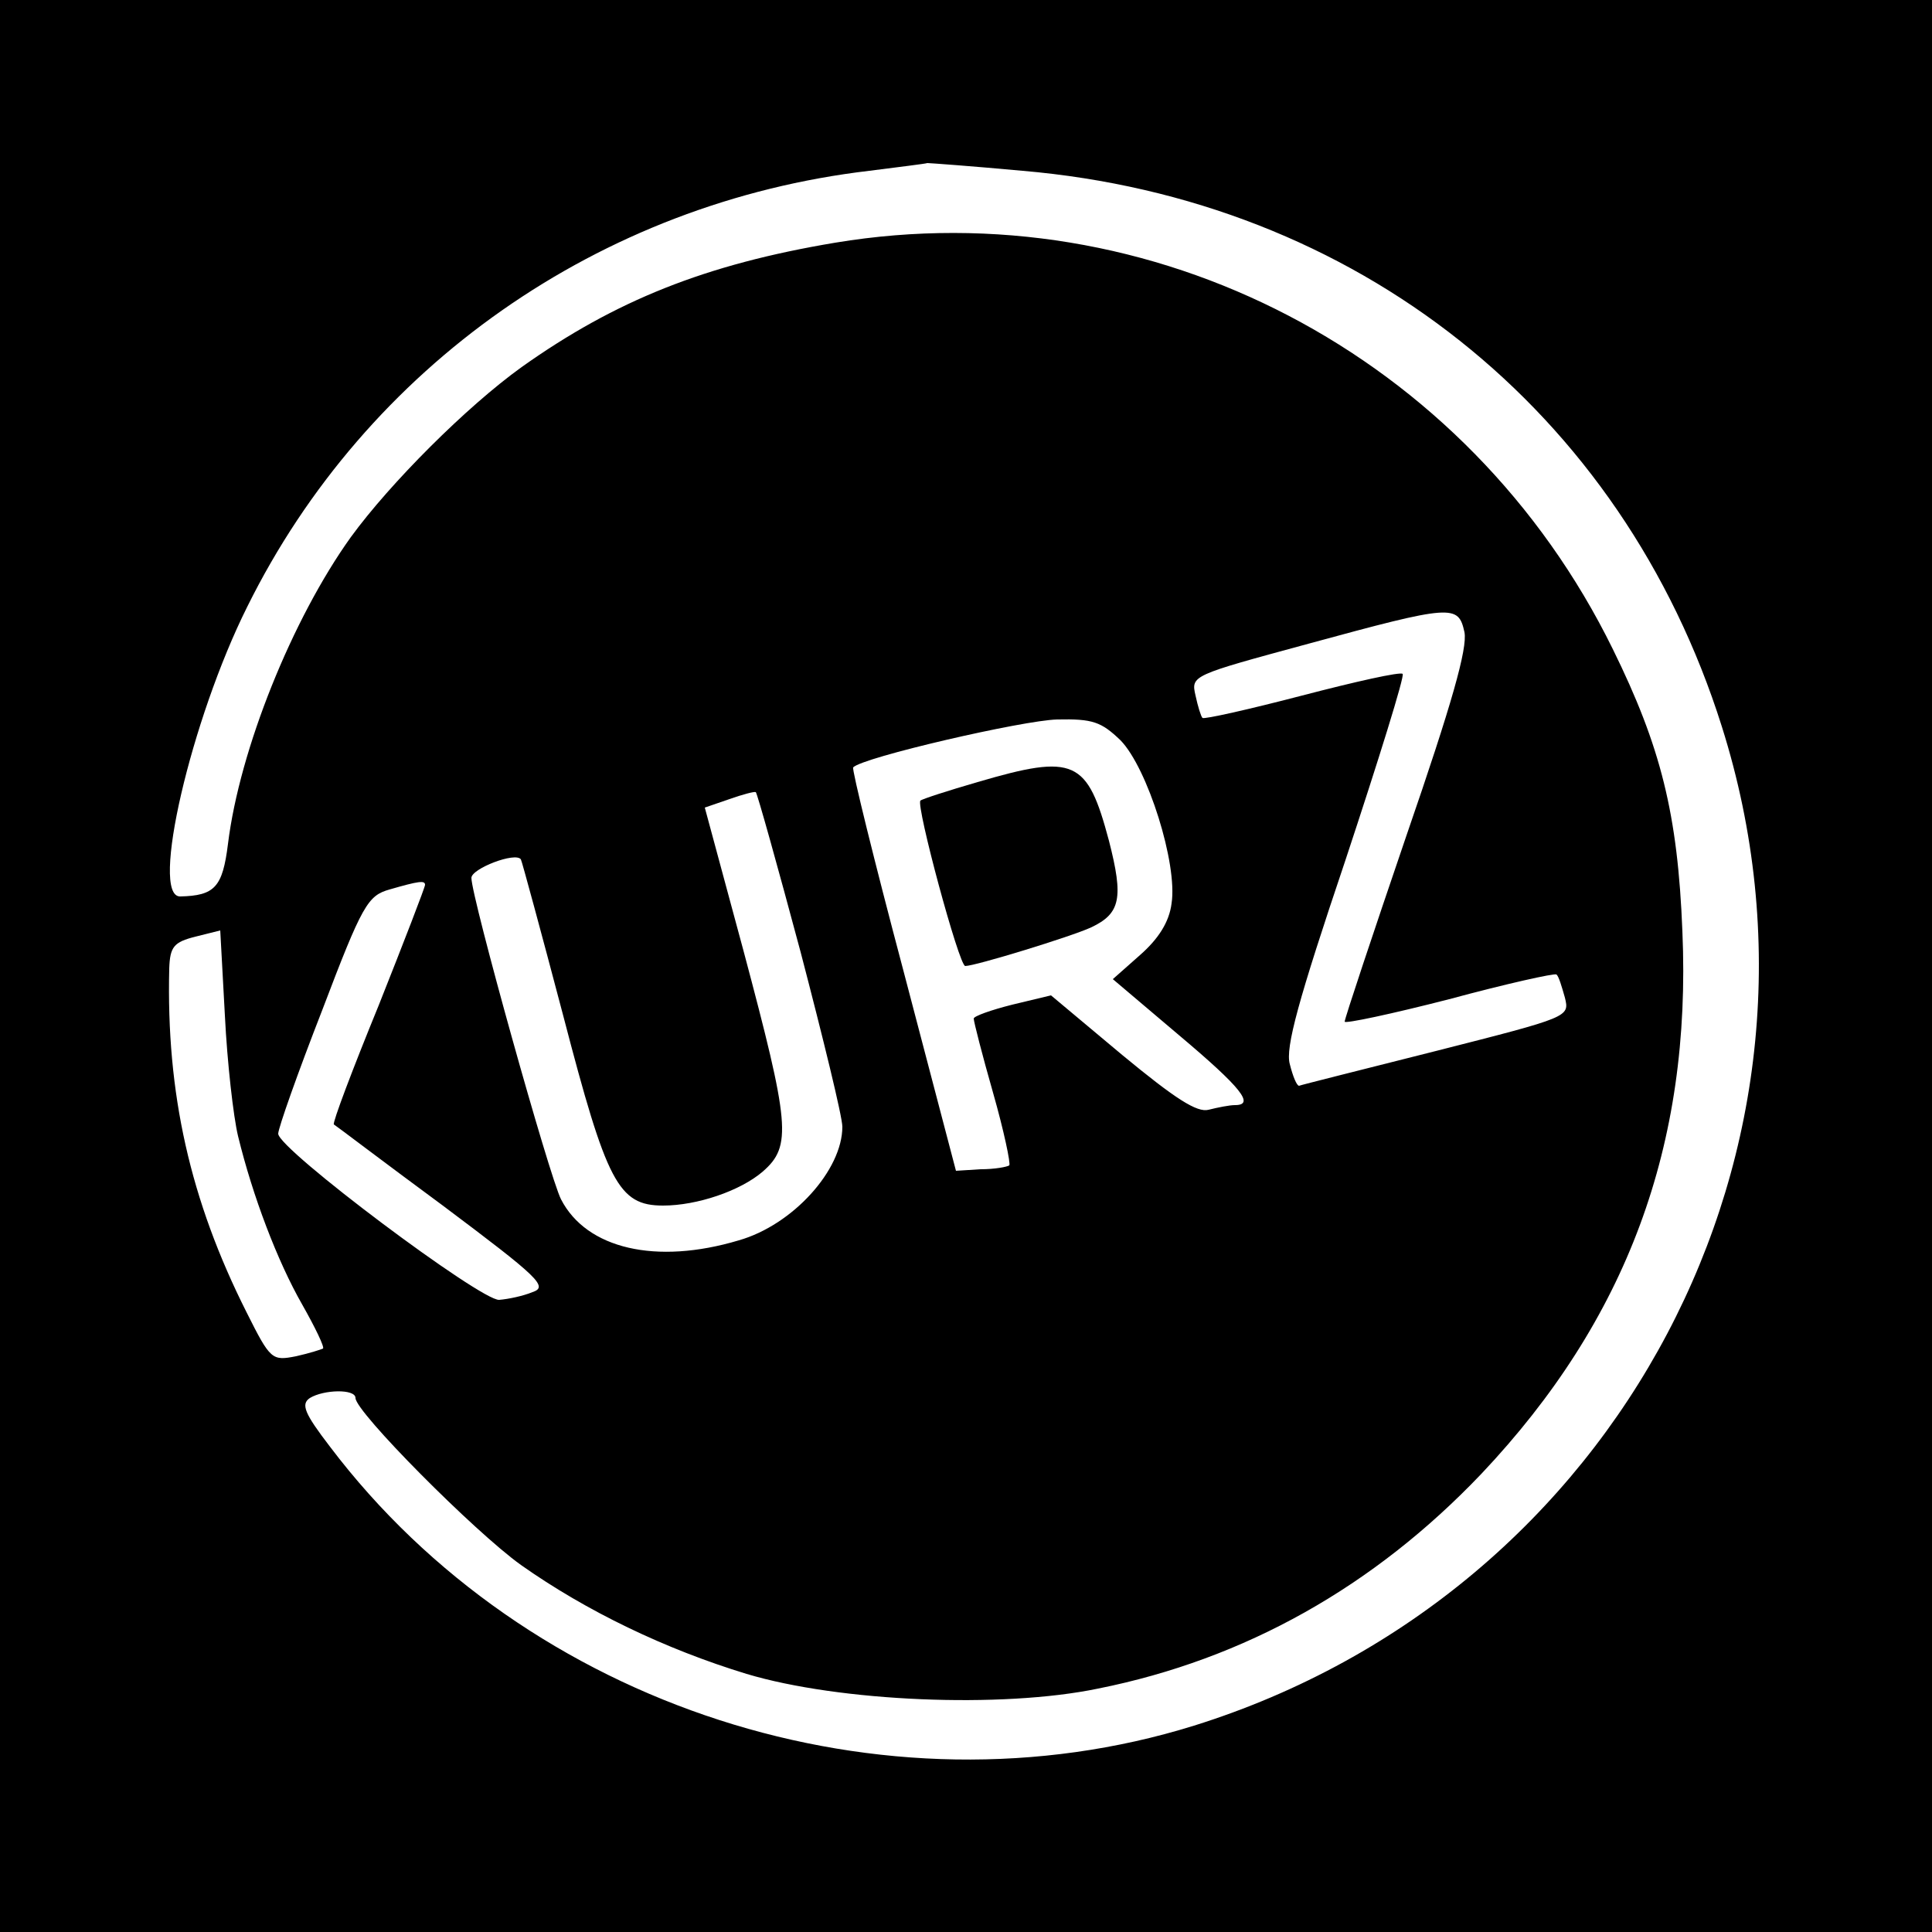 <?xml version="1.0" standalone="no"?>
<!DOCTYPE svg PUBLIC "-//W3C//DTD SVG 20010904//EN"
 "http://www.w3.org/TR/2001/REC-SVG-20010904/DTD/svg10.dtd">
<svg version="1.0" xmlns="http://www.w3.org/2000/svg"
 width="250pt" height="250pt" viewBox="0 0 250 250"
 preserveAspectRatio="xMidYMid meet">
<g transform="translate(0,250) scale(0.1,-0.1)"
fill="#000000" stroke="none">
<path d="M0 1250 l0 -1250 1250 0 1250 0 0 1250 0 1250 -1250 0 -1250 0 0
-1250z m1323 1029 c432 -37 776 -310 905 -719 172 -544 -133 -1121 -683 -1293
-402 -125 -863 24 -1118 361 -33 43 -38 55 -26 63 18 11 59 12 59 0 0 -18 154
-173 214 -216 85 -60 187 -109 292 -141 120 -36 330 -45 455 -19 190 38 357
132 496 278 188 199 272 425 260 702 -6 152 -28 239 -90 365 -187 381 -596
594 -1006 526 -168 -28 -285 -75 -406 -161 -71 -51 -170 -150 -221 -220 -76
-106 -144 -275 -159 -397 -7 -56 -17 -67 -62 -68 -39 0 14 229 87 375 154 311
456 523 805 564 39 5 72 9 75 10 3 0 58 -4 123 -10z m572 -597 c4 -21 -16 -92
-75 -263 -44 -129 -80 -237 -80 -241 0 -3 61 10 135 29 74 20 137 34 139 32 3
-2 7 -16 11 -30 6 -25 6 -25 -167 -69 -95 -24 -175 -44 -177 -45 -3 0 -8 12
-12 28 -6 21 11 83 72 264 43 130 77 239 74 241 -3 3 -61 -10 -130 -28 -69
-18 -127 -31 -129 -29 -2 2 -6 15 -9 29 -6 26 -5 26 146 67 187 51 194 51 202
15z m-445 -140 c35 -36 74 -160 66 -211 -3 -24 -17 -46 -41 -67 l-35 -31 85
-72 c82 -69 99 -91 73 -91 -7 0 -22 -3 -34 -6 -15 -4 -43 14 -112 71 l-92 77
-50 -12 c-28 -7 -50 -15 -50 -18 0 -4 11 -47 25 -96 14 -49 23 -92 21 -94 -3
-2 -19 -5 -37 -5 l-32 -2 -68 259 c-38 143 -67 261 -65 263 12 13 220 61 264
62 46 1 57 -3 82 -27z m-414 -274 c29 -111 54 -213 54 -226 0 -56 -64 -127
-134 -147 -107 -32 -197 -11 -230 53 -15 29 -116 391 -116 416 0 12 57 34 64
24 1 -1 26 -93 55 -203 56 -215 71 -245 129 -245 44 0 100 19 129 44 38 33 35
61 -25 286 l-50 185 32 11 c17 6 32 10 34 9 2 -2 28 -95 58 -207z m-486 87 c0
-3 -27 -73 -60 -156 -34 -83 -60 -152 -58 -154 2 -1 65 -49 141 -105 124 -93
137 -105 116 -112 -12 -5 -31 -9 -43 -10 -23 -2 -286 195 -286 215 0 7 25 78
57 160 52 137 59 148 87 156 38 11 46 12 46 6z m-242 -325 c19 -78 51 -162 83
-218 17 -30 29 -55 27 -57 -2 -1 -17 -6 -35 -10 -31 -6 -33 -5 -64 57 -73 145
-104 283 -100 445 1 28 6 34 34 41 l32 8 6 -110 c3 -61 11 -131 17 -156z"/>
<path d="M1265 1488 c-38 -11 -72 -22 -74 -24 -6 -6 50 -214 58 -214 13 0 137
38 163 50 38 18 42 38 23 112 -28 105 -44 113 -170 76z"/>
</g>
</svg>
